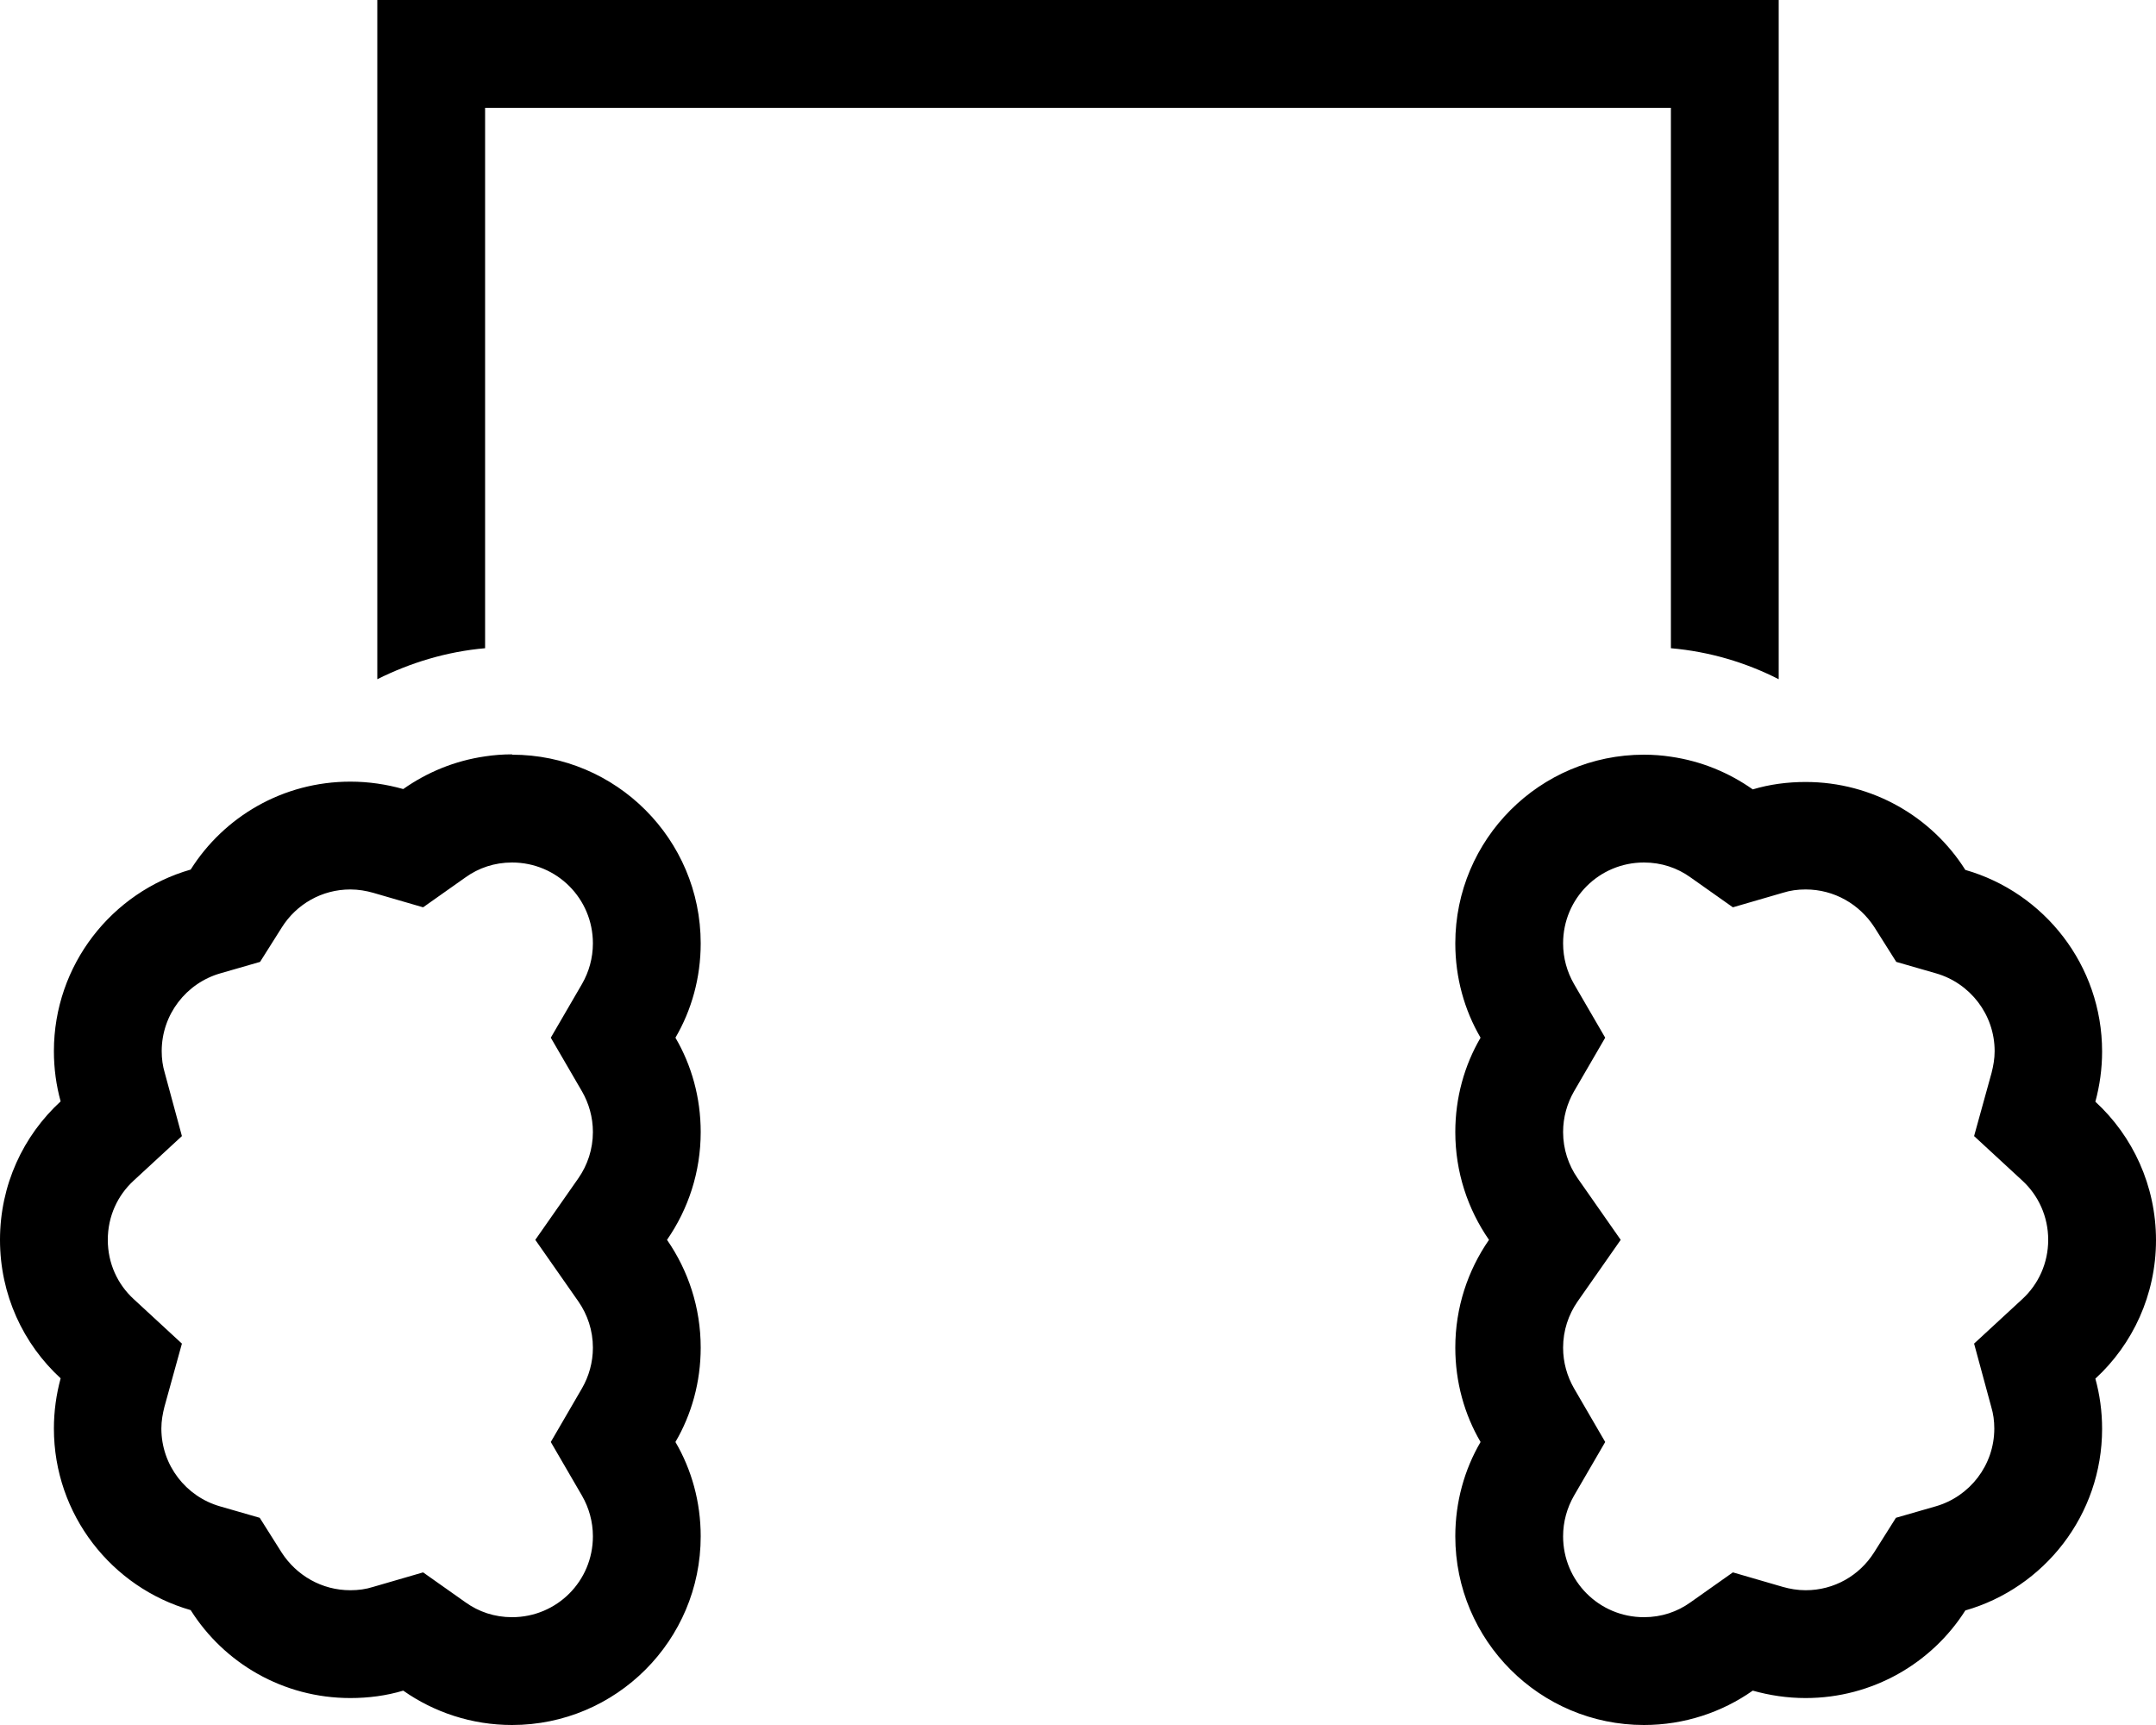 <svg xmlns="http://www.w3.org/2000/svg" viewBox="0 0 640 512"><!--! Font Awesome Pro 6.5.0 by @fontawesome - https://fontawesome.com License - https://fontawesome.com/license (Commercial License) Copyright 2023 Fonticons, Inc. --><path d="M112 0h16H512h16V16 201.6c-9.8-5-20.6-8.2-32-9.2V32H144V192.4c-11.4 1-22.2 4.3-32 9.2V16 0zM496 224.6c9 1.3 17.2 4.7 24.3 9.7c5-1.5 10.3-2.2 15.7-2.2c19.9 0 37.5 10.4 47.4 26.1c23.4 6.7 40.6 28.3 40.6 53.9c0 5.1-.7 10.1-2 14.9c11.1 10.2 18 24.9 18 41.1s-6.9 30.9-18 41.1c1.3 4.7 2 9.7 2 14.9c0 25.6-17.2 47.2-40.6 53.9C573.5 493.6 555.9 504 536 504c-5.5 0-10.7-.8-15.7-2.2C511.2 508.2 500 512 488 512c-30.9 0-56-25.1-56-56c0-10.2 2.7-19.8 7.5-28c-4.8-8.2-7.5-17.8-7.5-28c0-11.9 3.7-22.9 10-32c-6.3-9.1-10-20.1-10-32c0-10.2 2.7-19.8 7.5-28c-4.8-8.2-7.5-17.8-7.5-28c0-30.9 25.1-56 56-56c2.7 0 5.4 .2 8 .6zM152 224c30.9 0 56 25.1 56 56c0 10.2-2.7 19.8-7.5 28c4.8 8.2 7.5 17.8 7.5 28c0 11.9-3.7 22.9-10 32c6.3 9.1 10 20.1 10 32c0 10.2-2.7 19.8-7.5 28c4.8 8.2 7.5 17.8 7.5 28c0 30.9-25.1 56-56 56c-12 0-23.2-3.8-32.3-10.2c-5 1.5-10.3 2.2-15.7 2.2c-20 0-37.5-10.4-47.4-26.1C33.2 471.2 16 449.6 16 424c0-5.1 .7-10.1 2-14.9C6.9 398.9 0 384.3 0 368s6.9-30.9 18-41.1c-1.3-4.7-2-9.7-2-14.9c0-25.6 17.2-47.2 40.6-53.9C66.5 242.4 84 232 104 232c5.5 0 10.7 .8 15.7 2.2c7.1-5 15.3-8.4 24.3-9.7c2.6-.4 5.3-.6 8-.6zm11.5 84l9.3-16c2-3.5 3.2-7.6 3.2-12c0-13.3-10.7-24-24-24c-5.2 0-9.9 1.6-13.8 4.4l-12.6 8.9L110.8 265c-2.1-.6-4.4-1-6.8-1c-8.5 0-16 4.4-20.3 11.2l-6.5 10.3-11.8 3.4C55.3 291.8 48 301.1 48 312c0 2.3 .3 4.4 .9 6.4L54 337.2 39.7 350.4C34.9 354.8 32 361 32 368s2.9 13.2 7.7 17.6L54 398.8l-5.2 18.8c-.5 2-.9 4.1-.9 6.4c0 10.9 7.3 20.2 17.4 23.1l11.8 3.4 6.5 10.3C88 467.6 95.5 472 104 472c2.4 0 4.6-.3 6.8-1l14.8-4.3 12.6 8.9c3.9 2.8 8.6 4.4 13.8 4.4c13.3 0 24-10.7 24-24c0-4.4-1.2-8.5-3.2-12l-9.3-16 9.3-16c2-3.5 3.2-7.6 3.2-12c0-5.1-1.6-9.8-4.3-13.7L158.9 368l12.8-18.3c2.7-3.9 4.3-8.6 4.3-13.7c0-4.4-1.2-8.5-3.2-12l-9.3-16zm303.7-16l9.3 16-9.3 16c-2 3.5-3.2 7.6-3.2 12c0 5.1 1.6 9.8 4.3 13.7L481.1 368l-12.8 18.3c-2.7 3.9-4.3 8.6-4.3 13.7c0 4.4 1.2 8.5 3.2 12l9.3 16-9.3 16c-2 3.5-3.2 7.6-3.2 12c0 13.3 10.7 24 24 24c5.2 0 9.9-1.6 13.8-4.4l12.6-8.9 14.8 4.3c2.1 .6 4.4 1 6.8 1c8.5 0 16-4.4 20.3-11.2l6.5-10.3 11.8-3.4c10.1-2.9 17.4-12.2 17.4-23.1c0-2.3-.3-4.4-.9-6.4L586 398.8l14.3-13.2c4.8-4.4 7.7-10.7 7.7-17.6s-2.9-13.2-7.7-17.6L586 337.2l5.2-18.8c.5-2 .9-4.1 .9-6.4c0-10.9-7.3-20.2-17.4-23.1l-11.8-3.4-6.5-10.3C552 268.4 544.5 264 536 264c-2.4 0-4.6 .3-6.8 1l-14.8 4.3-12.6-8.9c-3.9-2.8-8.6-4.4-13.8-4.4c-13.3 0-24 10.7-24 24c0 4.4 1.2 8.5 3.2 12z"/></svg>